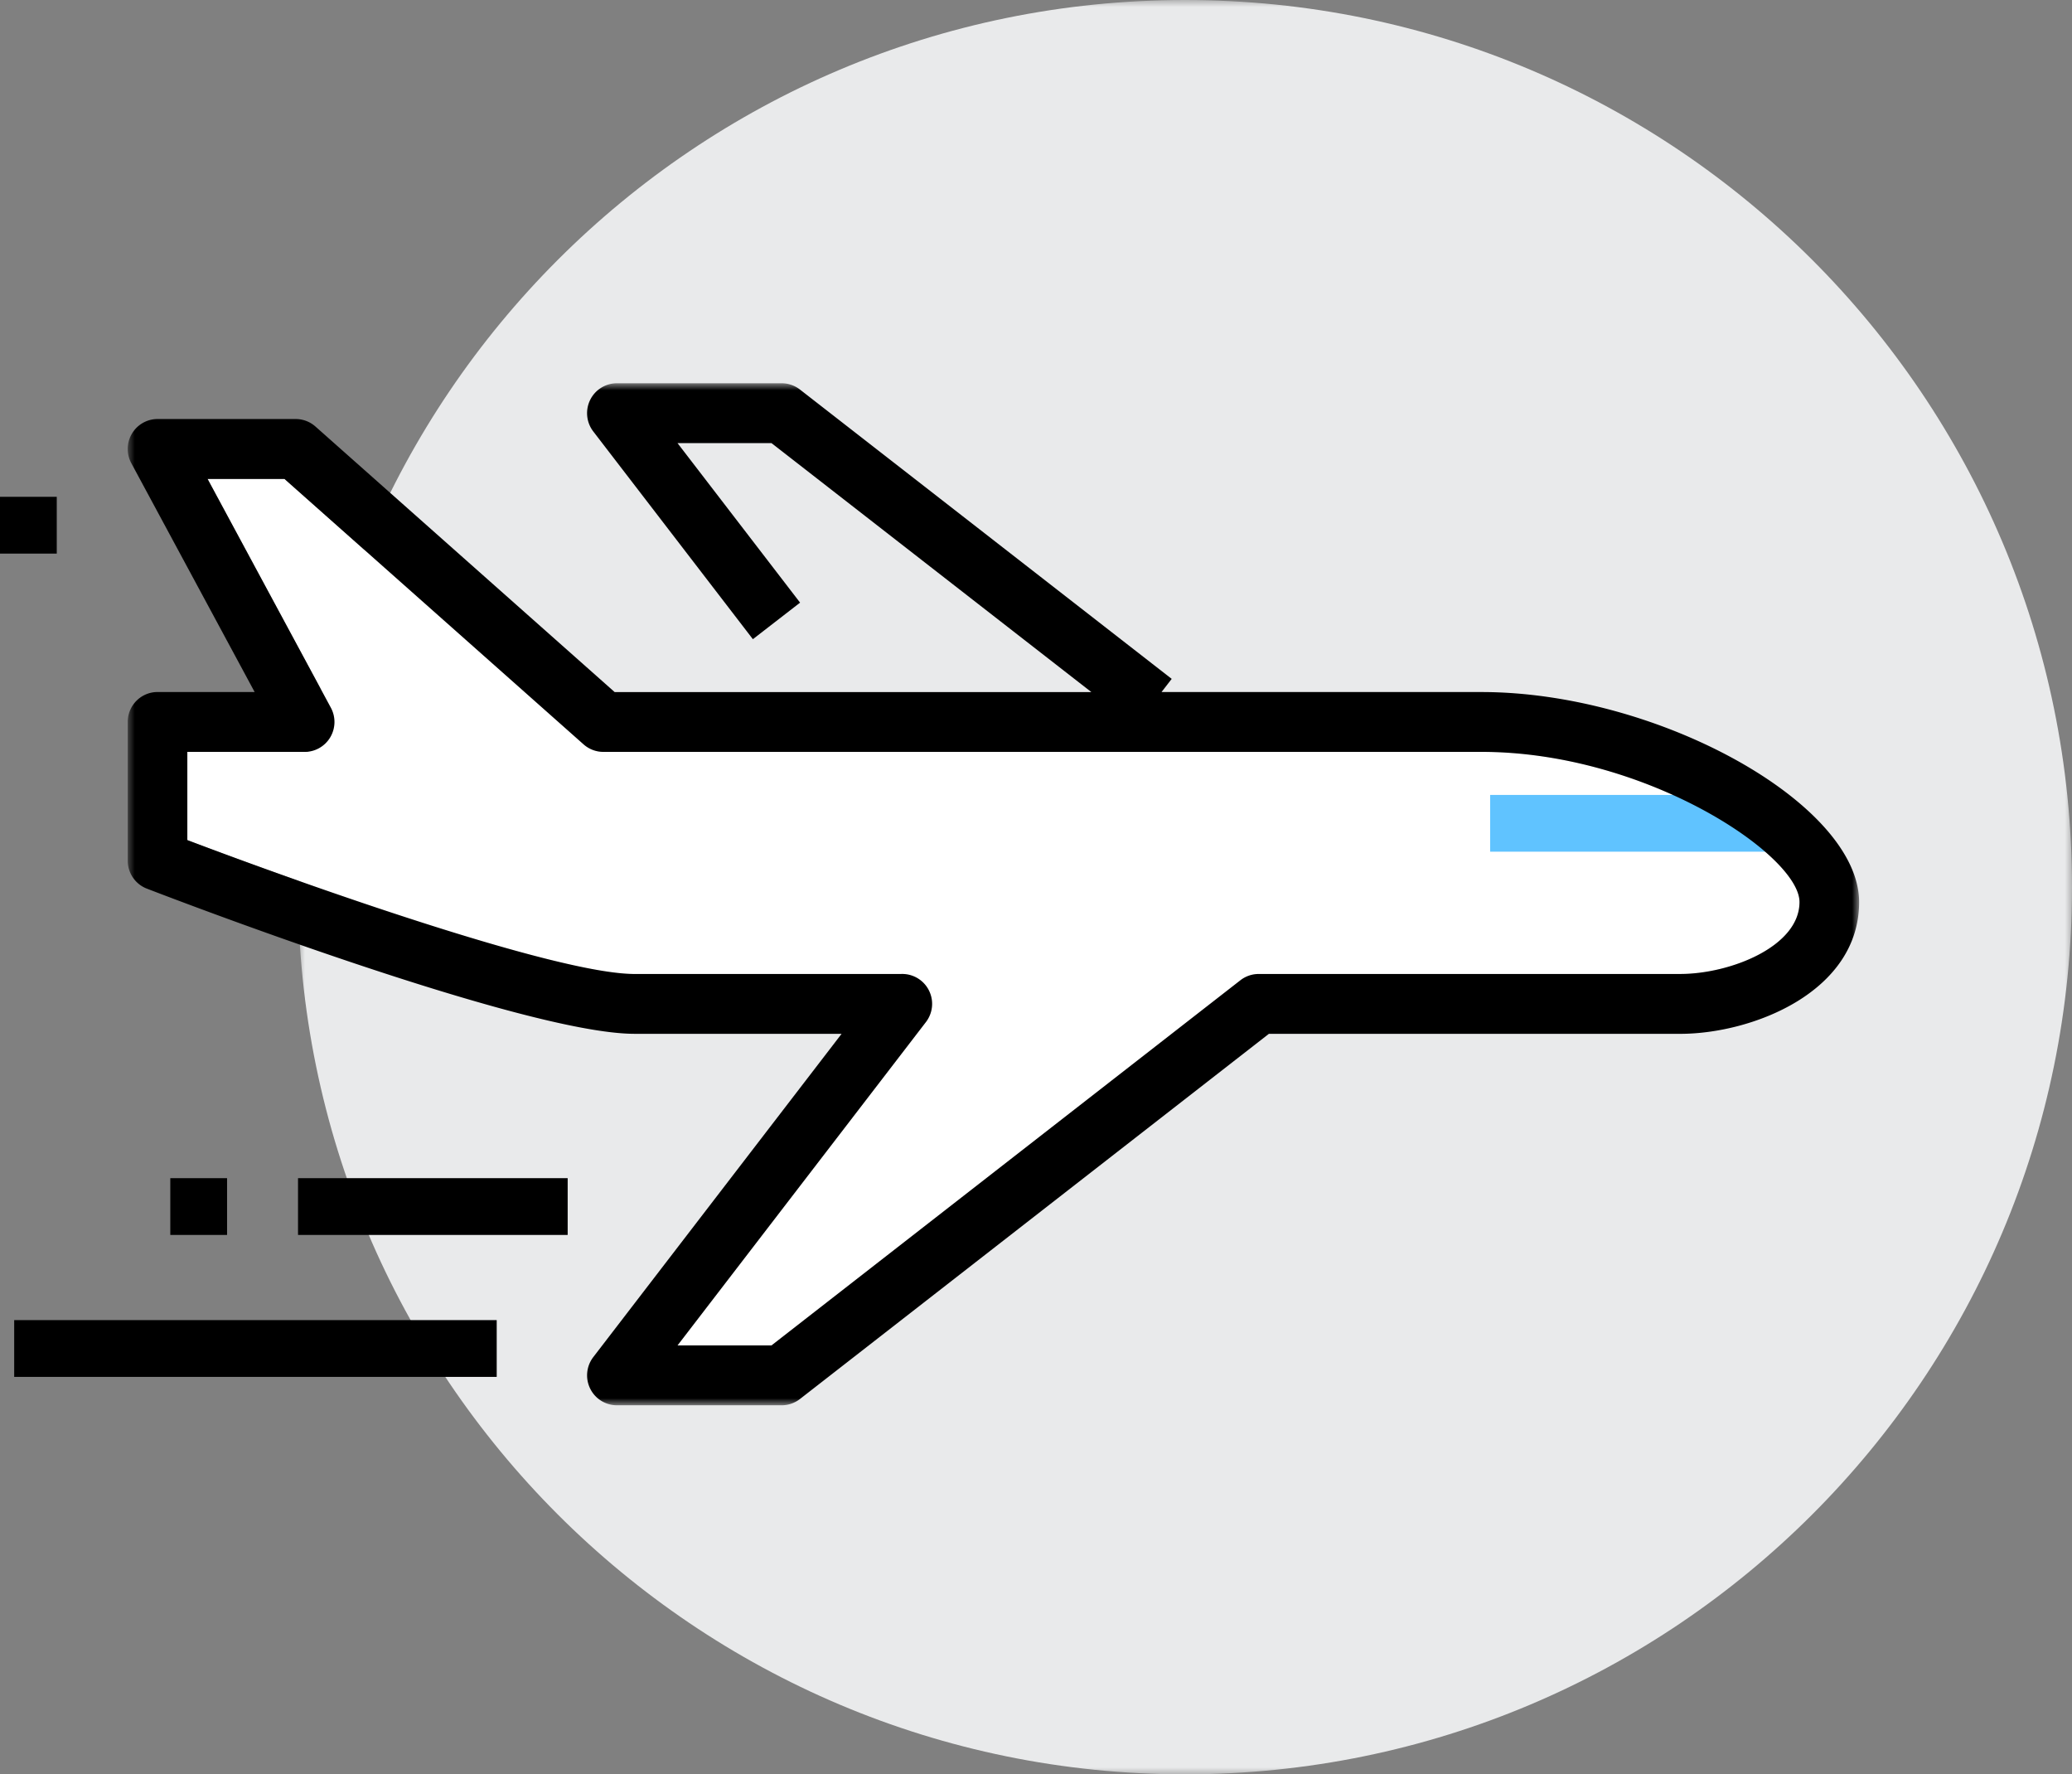<?xml version="1.0" encoding="UTF-8"?> <svg xmlns="http://www.w3.org/2000/svg" xmlns:xlink="http://www.w3.org/1999/xlink" width="146" height="125" viewBox="0 0 146 125"><rect x="0" y="0" width="146" height="125" fill="#808080" stroke="none"/><defs><path id="a" d="M0 0h125v125H0z"></path><path id="c" d="M0 0h122v72H0z"></path></defs><g fill="none" fill-rule="evenodd"><g transform="translate(21)"><mask id="b" fill="#fff"><use xlink:href="#a"></use></mask><path d="M125 62.5c0 34.519-27.98 62.5-62.5 62.5C27.982 125 0 97.019 0 62.5S27.982 0 62.5 0C97.02 0 125 27.981 125 62.5" fill="#E9EAEB" mask="url(#b)"></path></g><path d="M118.394 68.616H88.691c-.466 0-.92.156-1.288.442L54.36 94.784h-6.62L65.246 72a2.106 2.106 0 0 0-1.763-3.384H44.712c-5.527 0-23.483-6.384-31.512-9.432V52.97h8.267c.74 0 1.425-.391 1.804-1.03a2.114 2.114 0 0 0 .043-2.081l-8.69-16.121h5.42L41.121 52.44c.384.34.879.529 1.391.529h61.885c11.571 0 22.402 7.275 22.402 10.58 0 3.14-4.896 5.066-8.406 5.066" fill="#FFF"></path><g transform="translate(9 27)"><path fill="#60C3FF" d="M96 33h20v-4H96z"></path><mask id="d" fill="#fff"><use xlink:href="#c"></use></mask><path d="M109.394 41.616H79.691c-.466 0-.92.156-1.288.442L45.36 67.784h-6.62L56.246 45a2.106 2.106 0 0 0-1.763-3.384H35.712c-5.527 0-23.483-6.384-31.512-9.432V25.97h8.267c.74 0 1.425-.391 1.804-1.03a2.114 2.114 0 0 0 .043-2.081L5.624 6.738h5.42L32.121 25.44c.384.34.879.529 1.391.529h61.885c11.571 0 22.402 7.275 22.402 10.58 0 3.14-4.896 5.066-8.406 5.066M95.398 21.754H72.845l.717-.928L47.366.442A2.095 2.095 0 0 0 46.079 0H34.467a2.1 2.1 0 0 0-1.884 1.178 2.114 2.114 0 0 0 .221 2.217L44.05 18.03l3.326-2.575-8.637-11.24h6.621L67.9 21.755H34.31L13.229 3.05a2.097 2.097 0 0 0-1.39-.53H2.1c-.74 0-1.425.392-1.804 1.03a2.113 2.113 0 0 0-.043 2.082l8.69 16.12H2.1c-1.16 0-2.1.945-2.1 2.109v9.773c0 .872.535 1.654 1.345 1.967 1.08.418 26.527 10.23 34.367 10.23h14.59L32.805 68.605a2.114 2.114 0 0 0-.221 2.217A2.1 2.1 0 0 0 34.467 72H46.08c.466 0 .919-.156 1.287-.442L80.41 45.832h28.984c5.084 0 12.606-2.95 12.606-9.281 0-6.915-14.171-14.797-26.602-14.797" fill="#000" mask="url(#d)"></path></g><path fill="#000" d="M1 97h34v-4H1zM21 87h19v-4H21zM12 87h4v-4h-4zM0 39h4v-4H0z"></path></g></svg> 